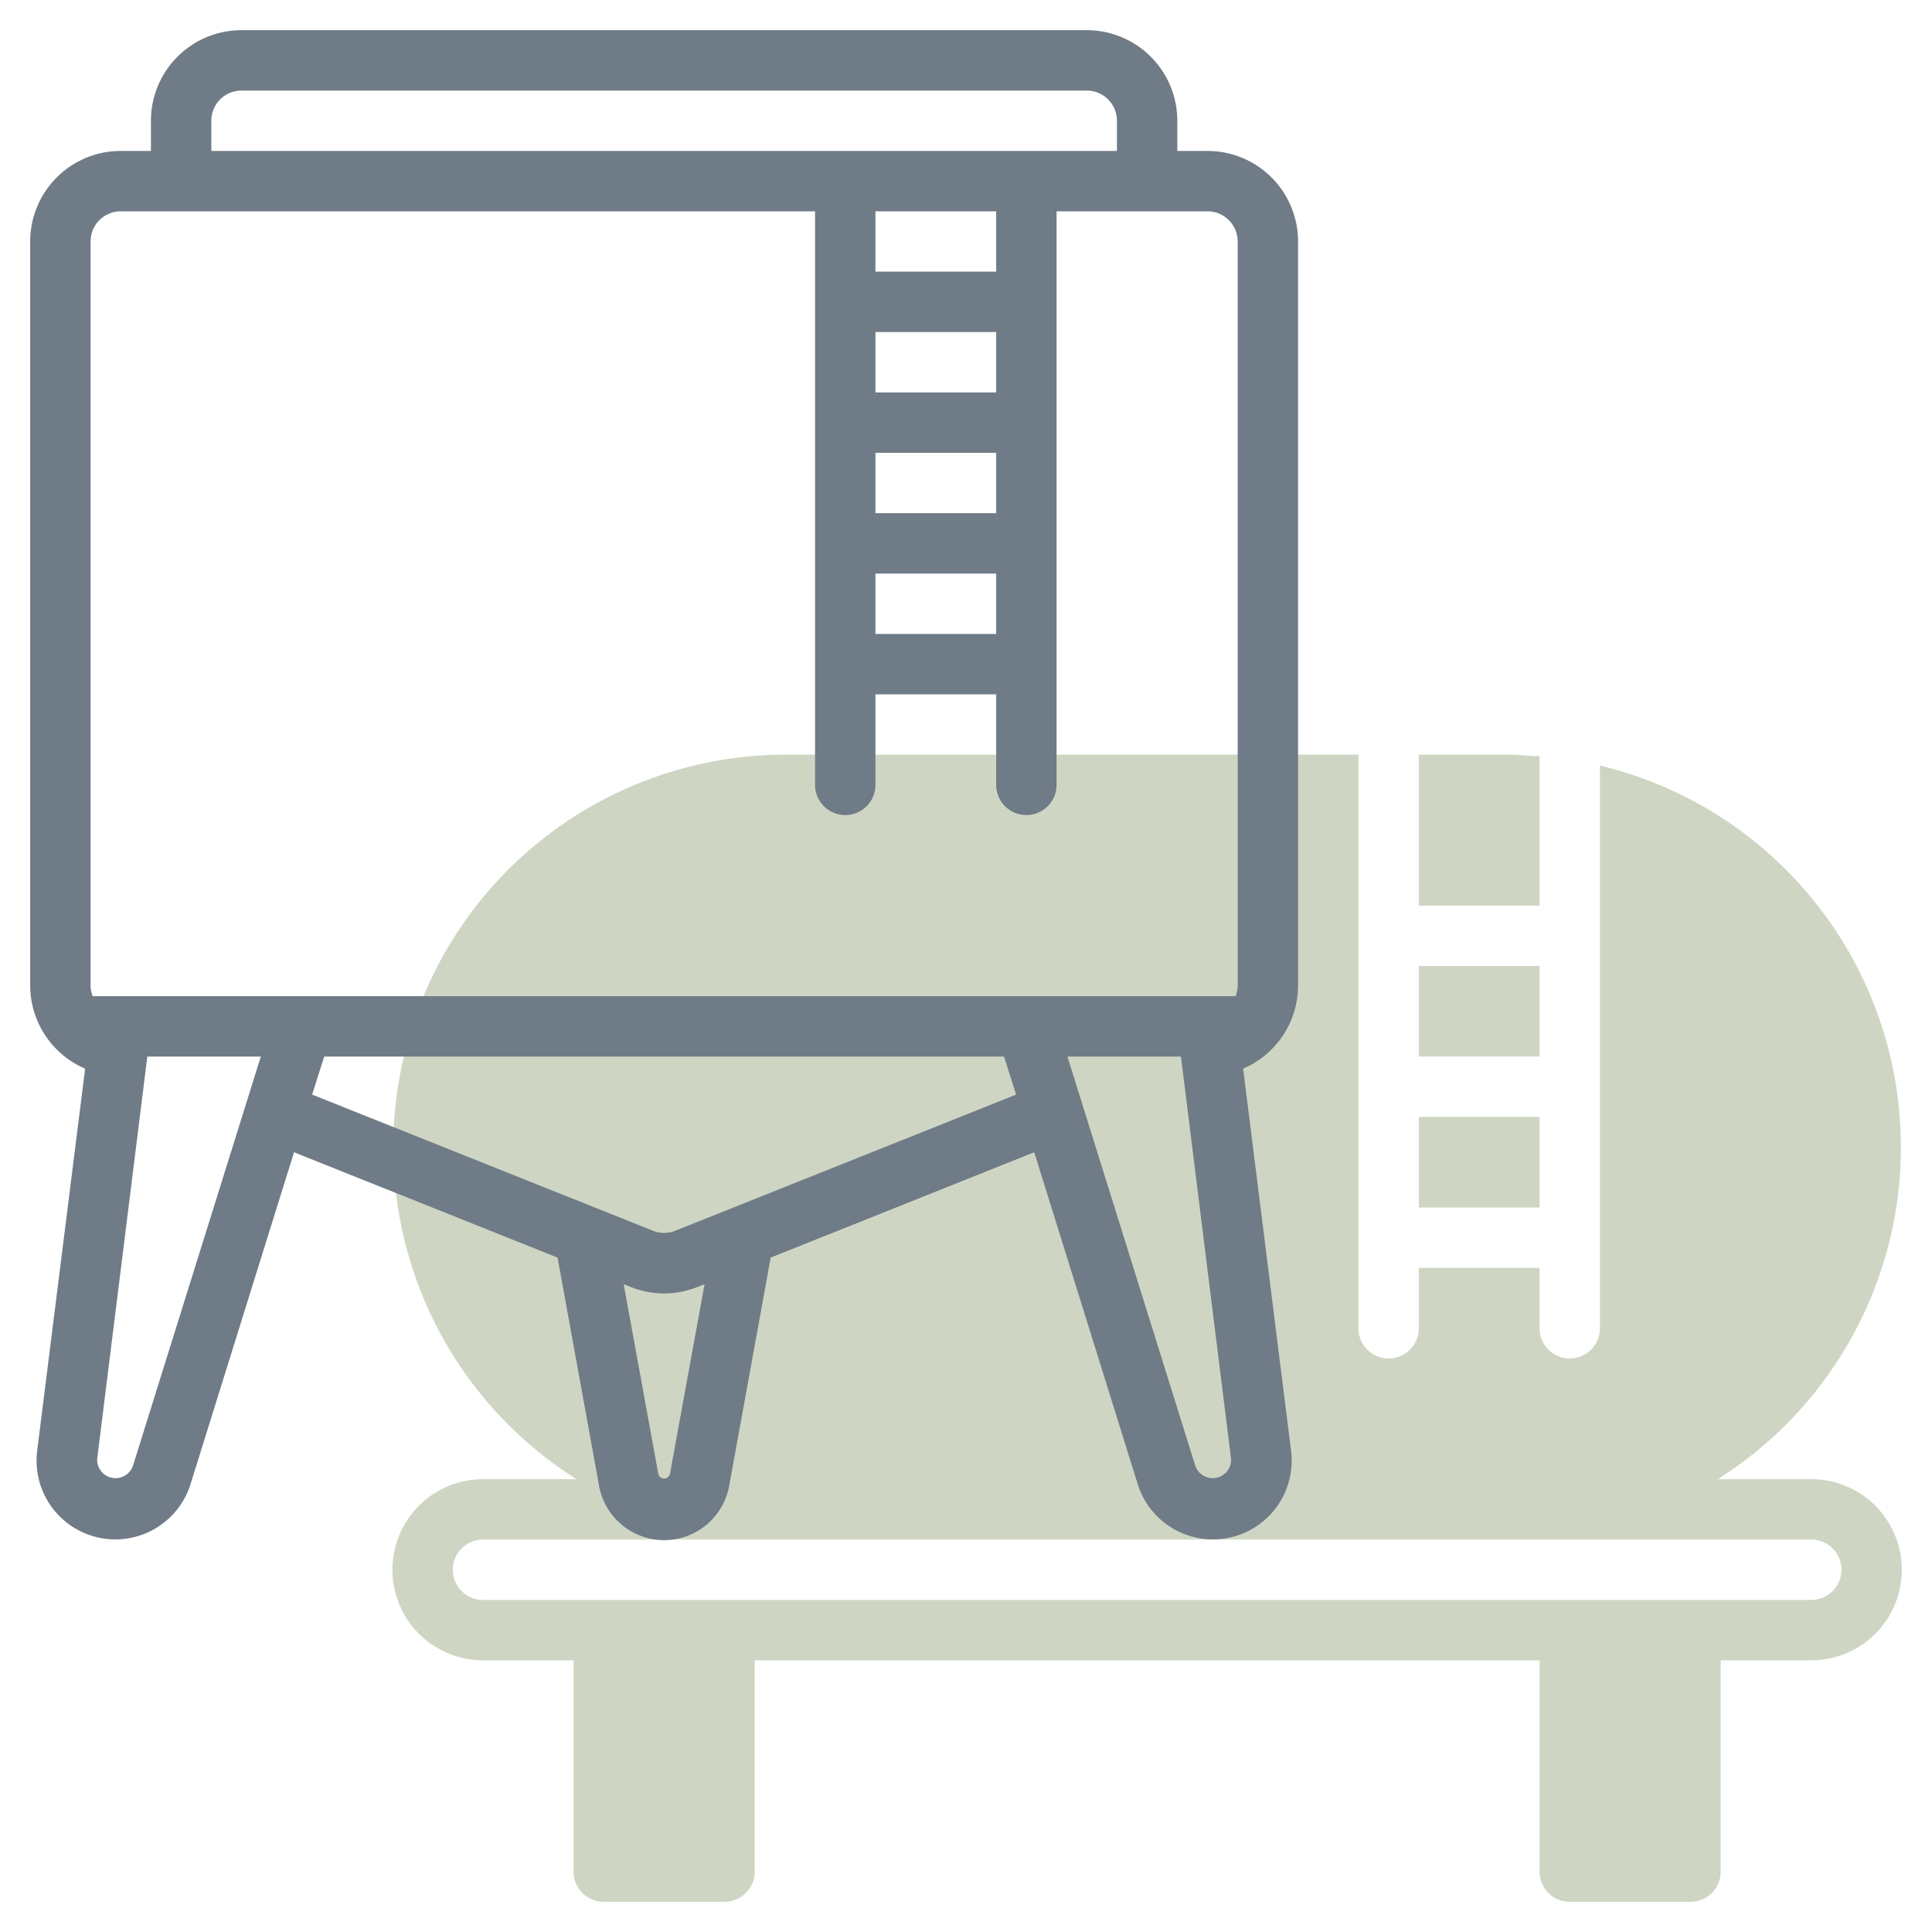 <svg id="line" height="512" viewBox="0 0 64 64" width="512" xmlns="http://www.w3.org/2000/svg">
  <g fill="#ced6c3"><path d="m47 37h4v3h-4z"/><path d="m51 25.05c-.33 0-.66-.05-1-.05h-3v5h4z"/><path d="m47 32h4v3h-4z"/><path d="m60 49h-3.1a13 13 0 0 0 -3.9-23.64v18.64a1 1 0 0 1 -2 0v-2h-4v2a1 1 0 0 1 -2 0v-19h-19a13 13 0 0 0 -6.9 24h-3.1a3 3 0 0 0 0 6h3v7a1 1 0 0 0 1 1h4a1 1 0 0 0 1-1v-7h26v7a1 1 0 0 0 1 1h4a1 1 0 0 0 1-1v-7h3a3 3 0 0 0 0-6zm0 4h-44a1 1 0 0 1 0-2h44a1 1 0 0 1 0 2z"/></g>
  <path d="m43 32.65v-24.65a3 3 0 0 0 -3-3h-1v-1a3 3 0 0 0 -3-3h-28a3 3 0 0 0 -3 3v1h-1a3 3 0 0 0 -3 3v24.65a3 3 0 0 0 1.82 2.75l-1.59 12.67a2.61 2.61 0 0 0 5.08 1.1l3.43-11 8.73 3.49 1.37 7.53a2.19 2.19 0 0 0 4.32 0l1.37-7.53 8.73-3.49 3.43 11a2.61 2.61 0 0 0 5.08-1.1l-1.59-12.67a3 3 0 0 0 1.82-2.75zm-36-28.65a1 1 0 0 1 1-1h28a1 1 0 0 1 1 1v1h-30zm22 11h4v2h-4zm4-2h-4v-2h4zm-4 6h4v2h-4zm4-10h-4v-2h4zm-30-1a1 1 0 0 1 1-1h23v19a1 1 0 0 0 2 0v-3h4v3a1 1 0 0 0 2 0v-19h5a1 1 0 0 1 1 1v24.65a1 1 0 0 1 -.07.35h-37.86a1 1 0 0 1 -.07-.35zm1.4 40.57a.61.61 0 0 1 -1.18-.25l1.66-13.32h3.76zm17.79.27a.2.2 0 0 1 -.38 0l-1.15-6.3.23.09a2.94 2.94 0 0 0 2.22 0l.23-.09zm.18-8.07a1 1 0 0 1 -.74 0l-11.29-4.51.4-1.26h22.52l.4 1.26zm17.23 7.8-4.24-13.57h3.76l1.66 13.32a.61.61 0 0 1 -1.18.25z" fill="#6f7b86"/>
</svg>